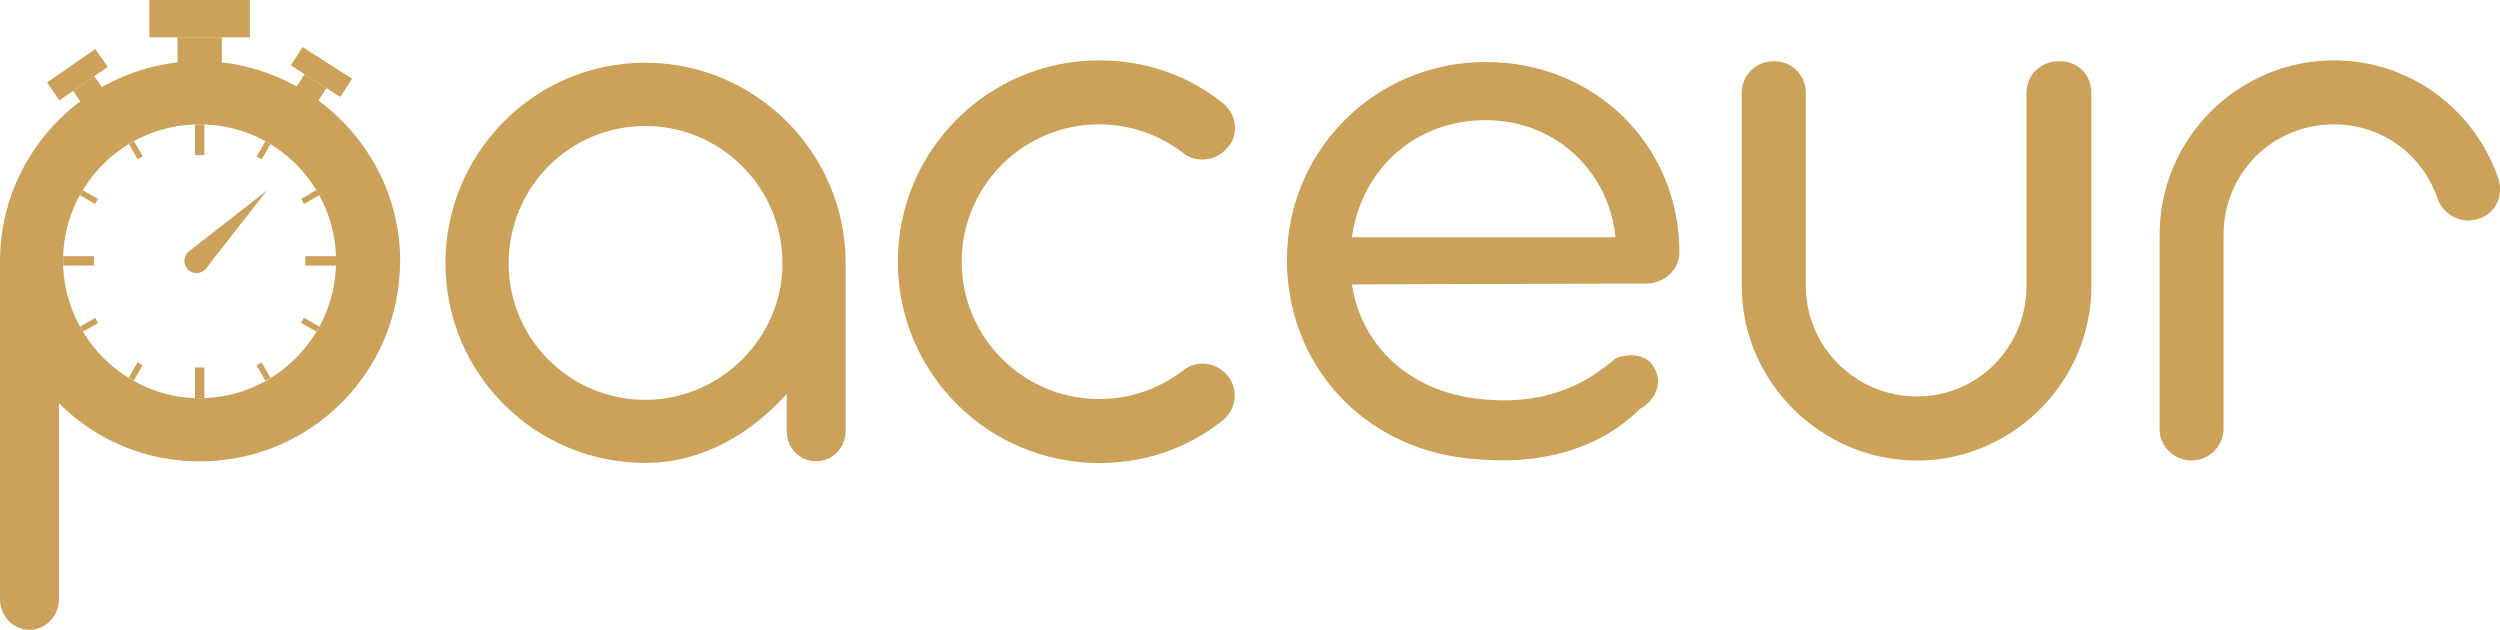 <?xml version="1.0" encoding="UTF-8"?><svg id="Layer_2" xmlns="http://www.w3.org/2000/svg" viewBox="0 0 213.71 53.84"><defs><style>.cls-1{fill:#cca15a;stroke-width:0px;}</style></defs><g id="Layer_5"><path class="cls-1" d="m72.29,22.8v14.04c0,1.44-1.15,2.59-2.52,2.59-1.44,0-2.52-1.15-2.52-2.59v-3.17c-3.02,3.38-7.2,5.9-12.1,5.9-9.43,0-17.07-7.63-17.07-17.07s7.63-17.14,17.07-17.14,17.14,7.7,17.14,17.14v.29Zm-5.4-.29c0-6.48-5.26-11.74-11.74-11.74s-11.67,5.26-11.67,11.74,5.26,11.67,11.67,11.67,11.74-5.26,11.74-11.67Z"/><path class="cls-1" d="m76.75,22.37c0-9.5,7.71-17.21,17.21-17.21,3.89,0,7.49,1.22,10.51,3.6,1.22.94,1.51,2.66.5,3.82-.94,1.15-2.66,1.44-3.82.5-2.09-1.58-4.54-2.45-7.2-2.45-6.48,0-11.74,5.26-11.74,11.74s5.26,11.74,11.74,11.74c2.67,0,5.11-.86,7.2-2.45,1.15-.94,2.88-.72,3.82.5.94,1.15.72,2.88-.5,3.82-3.02,2.38-6.62,3.6-10.51,3.6-9.5,0-17.21-7.7-17.21-17.21Z"/><path class="cls-1" d="m140.91,24.24l-25.35.07c.86,5.4,5.04,9.15,10.87,9.79,3.31.36,7.56.14,11.67-3.46,1.3-.5,2.81-.36,3.38.94.65,1.22,0,2.66-1.3,3.38-3.31,3.31-8.28,4.9-14.47,4.25-9.29-.86-15.7-8.14-15.7-16.99,0-9.36,7.56-16.92,16.99-16.92s16.56,7.2,16.56,16.27c0,1.3-1.01,2.38-2.23,2.59-.14.07-.29.07-.43.07Zm-25.35-3.96h22.54c-.58-5.69-5.18-10.01-11.09-10.01s-10.58,4.03-11.45,10.01Z"/><path class="cls-1" d="m154.37,7.97v16.49c0,5.18,4.25,9.43,9.5,9.43s9.36-4.25,9.36-9.43V7.97c0-1.58,1.22-2.74,2.81-2.74s2.74,1.15,2.74,2.74v16.49c0,8.21-6.77,14.91-14.91,14.91s-14.98-6.7-14.98-14.91V7.97c0-1.58,1.22-2.74,2.74-2.74s2.74,1.15,2.74,2.74Z"/><path class="cls-1" d="m184.61,36.63v-16.56c0-8.21,6.7-14.91,14.91-14.91,6.34,0,11.95,4.03,14.04,10.08.5,1.44-.22,3.02-1.66,3.46-1.44.5-3.02-.29-3.53-1.73-1.3-3.82-4.82-6.34-8.86-6.34-5.26,0-9.43,4.18-9.43,9.43v16.56c0,1.51-1.22,2.74-2.74,2.74s-2.74-1.22-2.74-2.74Z"/><path class="cls-1" d="m34.2,22.3c0,9.5-7.63,17.14-17.14,17.14-4.68,0-8.93-1.87-12.02-4.97v16.71c0,1.51-1.15,2.66-2.52,2.66s-2.52-1.15-2.52-2.66v-28.87C0,12.94,7.7,5.23,17.07,5.23s17.14,7.7,17.14,17.07Zm-5.47,0c0-6.41-5.18-11.67-11.67-11.67s-11.67,5.26-11.67,11.67,5.26,11.74,11.67,11.74,11.67-5.26,11.67-11.74Z"/><rect class="cls-1" x="24.97" y="5.22" width="5.02" height="1.86" transform="translate(47.34 26.12) rotate(-147.47)"/><rect class="cls-1" x="25.38" y="6.79" width="2.21" height="1.86" transform="translate(44.65 28.47) rotate(-147.47)"/><rect class="cls-1" x="4.11" y="5.45" width="5.02" height="1.86" transform="translate(-2.46 4.91) rotate(-34.72)"/><rect class="cls-1" x="6.58" y="6.98" width="2.21" height="1.86" transform="translate(-3.14 5.78) rotate(-34.72)"/><polygon class="cls-1" points="16.06 21.56 22.82 16.28 17.54 23.04 16.06 21.56"/><circle class="cls-1" cx="16.8" cy="22.3" r="1.04"/><rect class="cls-1" x="12.77" width="8.59" height="3.19"/><rect class="cls-1" x="15.18" y="3.19" width="3.78" height="3.19"/><rect class="cls-1" x="5.4" y="21.9" width="2.63" height=".8"/><rect class="cls-1" x="26.1" y="21.9" width="2.63" height=".8"/><rect class="cls-1" x="15.75" y="11.55" width="2.63" height=".8" transform="translate(29.02 -5.12) rotate(90)"/><rect class="cls-1" x="15.75" y="32.32" width="2.63" height=".8" transform="translate(49.79 15.66) rotate(90)"/><rect class="cls-1" x="25.77" y="27.51" width="1.5" height=".5" transform="translate(35.6 65.06) rotate(-150)"/><rect class="cls-1" x="6.86" y="16.59" width="1.5" height=".5" transform="translate(5.78 35.24) rotate(-150)"/><rect class="cls-1" x="21.77" y="31.5" width="1.5" height=".5" transform="translate(6.29 67.14) rotate(-120)"/><rect class="cls-1" x="10.86" y="12.6" width="1.5" height=".5" transform="translate(6.29 29.32) rotate(-120)"/><rect class="cls-1" x="10.86" y="31.5" width="1.5" height=".5" transform="translate(-21.7 25.93) rotate(-60)"/><rect class="cls-1" x="21.77" y="12.6" width="1.5" height=".5" transform="translate(.14 25.93) rotate(-60)"/><rect class="cls-1" x="6.86" y="27.51" width="1.5" height=".5" transform="translate(-12.86 7.53) rotate(-30)"/><rect class="cls-1" x="25.77" y="16.59" width="1.5" height=".5" transform="translate(-4.87 15.52) rotate(-30)"/></g></svg>